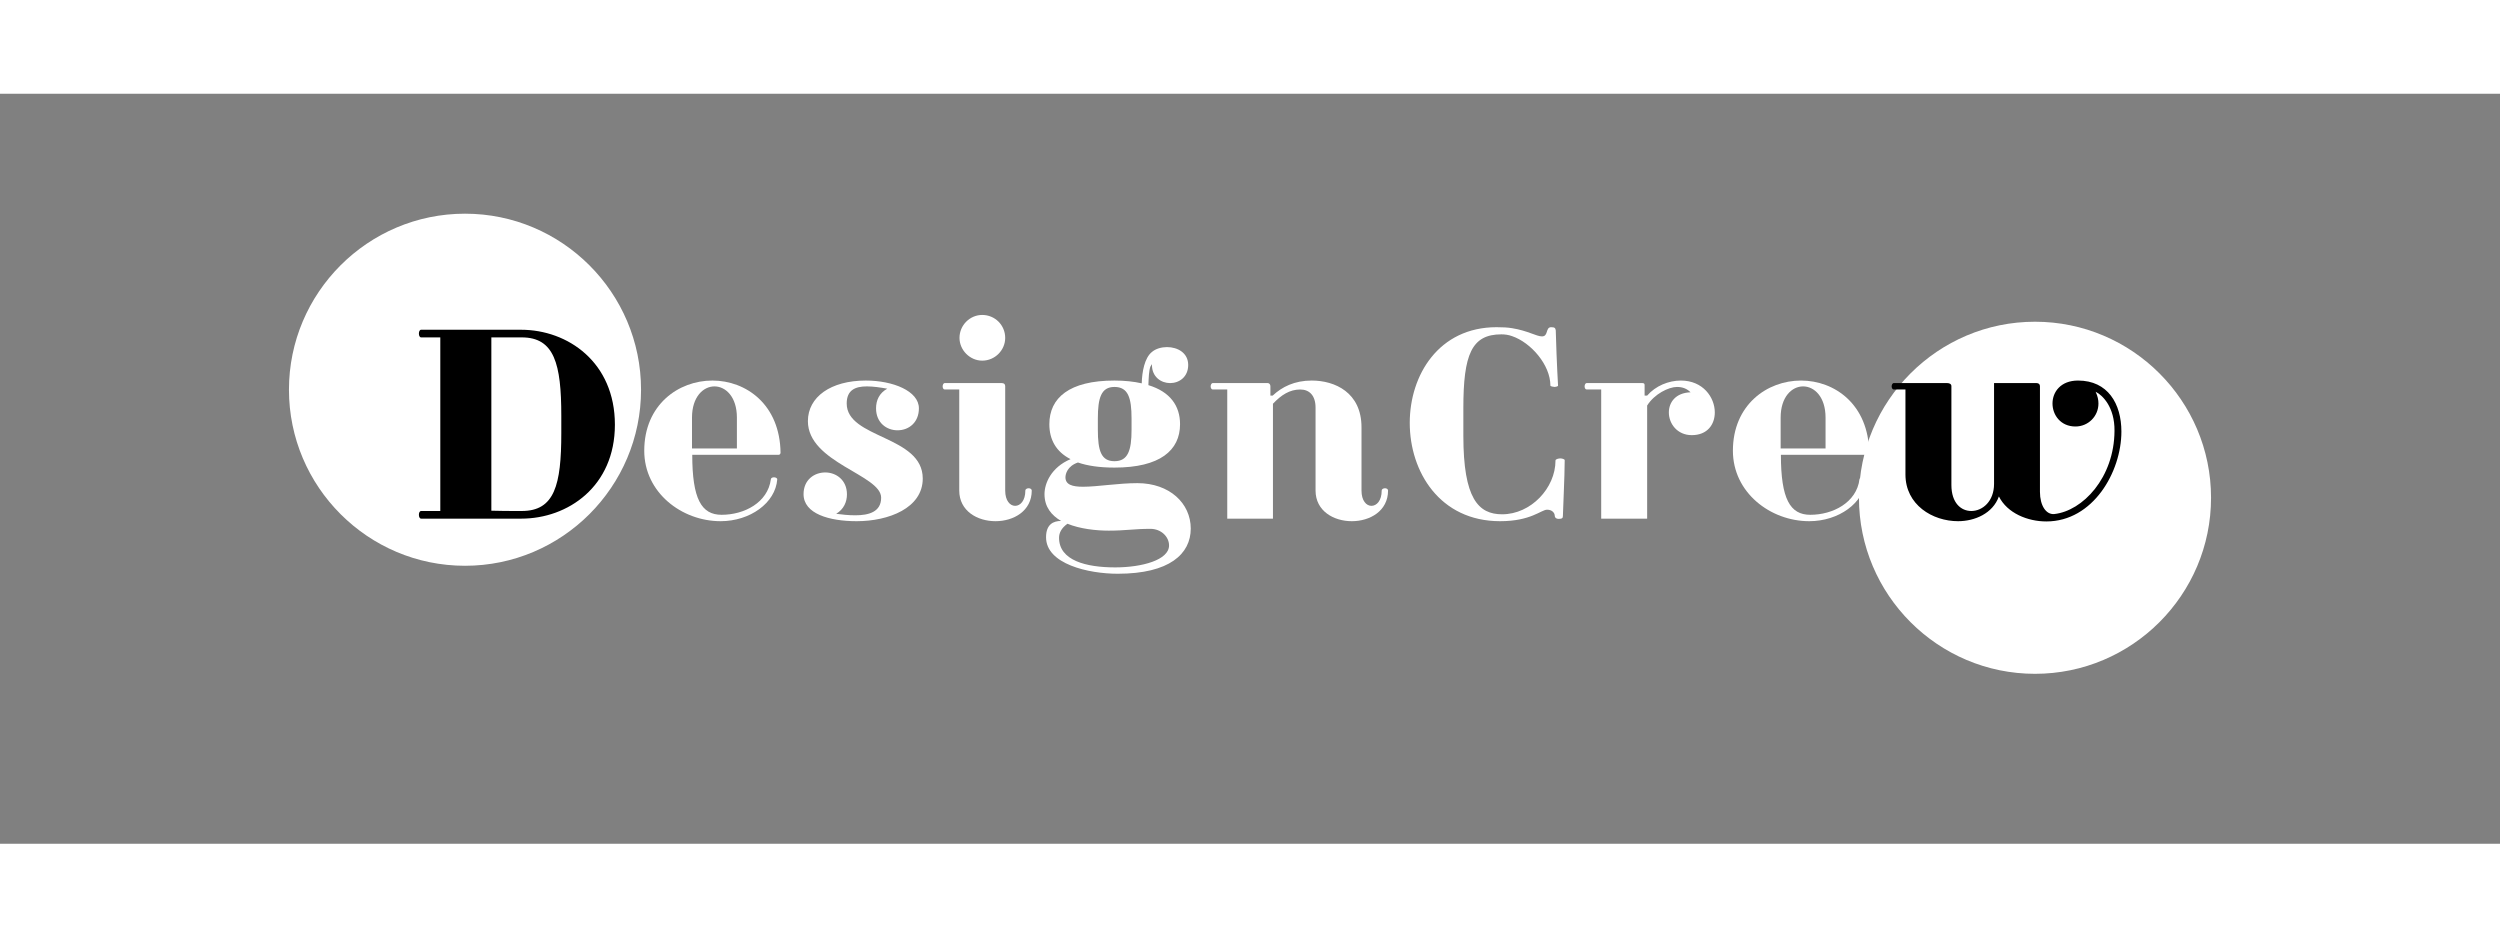 <?xml version="1.0" encoding="UTF-8" standalone="no" ?>
<!DOCTYPE svg PUBLIC "-//W3C//DTD SVG 1.1//EN" "http://www.w3.org/Graphics/SVG/1.1/DTD/svg11.dtd">
<svg xmlns="http://www.w3.org/2000/svg" xmlns:xlink="http://www.w3.org/1999/xlink" version="1.1" width="320" height="120" viewBox="0 180 500 150" xml:space="preserve">
<rect x="0" y="180" width="500" height="150" fill="#808080" stroke="none"/>
<desc>Created with Fabric.js 3.6.3</desc>
<defs>
</defs>
<g transform="matrix(0.703 0 0 0.703 93 239.196)"  >
<path style="stroke: none; stroke-width: 0; stroke-dasharray: none; stroke-linecap: butt; stroke-dashoffset: 0; stroke-linejoin: miter; stroke-miterlimit: 4; fill: rgb(255,255,255); fill-rule: nonzero; opacity: 1;"  transform=" translate(-49.999, -49.999)" d="M 50 100.083 C 22.383 100.083 -0.084 77.615 -0.084 50 C -0.084 22.383 22.383 -0.084 50 -0.084 c 27.616 0 50.083 22.468 50.083 50.084 C 100.083 77.615 77.615 100.083 50 100.083 z" stroke-linecap="round" />
</g>
<g transform="matrix(0.703 0 0 0.703 407 260.804)"  >
<path style="stroke: none; stroke-width: 0; stroke-dasharray: none; stroke-linecap: butt; stroke-dashoffset: 0; stroke-linejoin: miter; stroke-miterlimit: 4; fill: rgb(255,255,255); fill-rule: nonzero; opacity: 1;"  transform=" translate(-49.999, -49.999)" d="M 50 100.083 C 22.383 100.083 -0.084 77.615 -0.084 50 C -0.084 22.383 22.383 -0.084 50 -0.084 c 27.616 0 50.083 22.468 50.083 50.084 C 100.083 77.615 77.615 100.083 50 100.083 z" stroke-linecap="round" />
</g>
<g transform="matrix(1 0 0 1 253.28 248.939)" style=""  ><path fill="#000000" opacity="1" d="M-149.03 16.04C-139.69 16.04-130.30 9.60-130.30-2.75C-130.30-15.21-139.69-21.74-149.08-21.74L-169.04-21.74C-169.35-21.74-169.50-21.38-169.50-20.97C-169.50-20.57-169.35-20.21-169.04-20.21L-165.22-20.21L-165.22 14.51L-169.04 14.51C-169.35 14.51-169.50 14.86-169.50 15.27C-169.50 15.68-169.35 16.04-169.04 16.04ZM-141.02-4.54L-141.02-1.06C-141.02 9.30-142.35 14.51-148.93 14.51C-150.87 14.51-153.88 14.51-155.01 14.45L-155.01-20.21L-148.93-20.21C-142.40-20.21-141.02-14.90-141.02-4.54Z"/><path fill="#ffffff" opacity="1" d="M-109.16 16.55C-103.29 16.55-98.19 12.92-97.83 8.18C-97.83 7.92-98.19 7.77-98.49 7.77C-98.80 7.77-99.11 7.92-99.11 8.18C-99.72 12.82-104.41 15.27-108.96 15.27C-112.99 15.27-114.83 12.11-114.83 3.27L-97.52 3.27C-97.27 3.27-97.17 2.92-97.17 2.92C-97.27-6.83-104.11-11.58-110.80-11.58C-117.59-11.58-124.43-6.73-124.43 2.46C-124.43 10.83-116.92 16.55-109.16 16.55ZM-114.88 2.00L-114.88-4.18C-114.88-8.31-112.63-10.41-110.39-10.41C-108.14-10.41-105.90-8.31-105.90-4.18L-105.90 2.00Z"/><path fill="#ffffff" opacity="1" d="M-69.50-6.02C-69.50-9.49-74.70-11.58-80.12-11.58C-87.11-11.58-91.70-8.31-91.70-3.46C-91.70 4.86-77.05 7.26-77.05 11.85C-77.05 14.71-79.55 15.37-82.21 15.37C-83.59 15.37-84.96 15.22-86.04 15.07C-84.51 14.15-83.89 12.67-83.89 11.19C-83.89 8.28-86.09 6.80-88.23 6.80C-90.43 6.80-92.57 8.28-92.57 11.14C-92.57 15.07-87.42 16.55-81.95 16.55C-75.57 16.55-68.73 13.94-68.73 8.02C-68.73-0.61-83.94 0.06-83.94-6.99C-83.94-9.69-82.21-10.41-79.91-10.41C-78.63-10.41-77.21-10.20-75.83-9.95C-77.41-9.08-78.07-7.65-78.07-6.02C-78.07-3.11-75.93-1.63-73.78-1.63C-71.44-1.63-69.50-3.26-69.50-6.02Z"/><path fill="#ffffff" opacity="1" d="M-61.38-20.11C-61.38-17.66-59.29-15.56-56.84-15.56C-54.28-15.56-52.24-17.66-52.24-20.11C-52.24-22.66-54.28-24.70-56.84-24.70C-59.29-24.70-61.38-22.66-61.38-20.11ZM-52.24-10.46C-52.24-10.87-52.50-11.07-52.91-11.07L-64.34-11.07C-64.60-11.07-64.75-10.71-64.75-10.41C-64.75-10.10-64.60-9.79-64.34-9.79L-61.43-9.79L-61.43 10.42C-61.43 14.51-57.81 16.55-54.18 16.55C-50.56 16.55-46.93 14.51-46.93 10.42C-46.93 10.12-47.24 9.96-47.55 9.96C-47.85 9.96-48.21 10.12-48.21 10.42C-48.21 12.46-49.23 13.48-50.25 13.48C-51.27 13.48-52.24 12.46-52.24 10.42Z"/><path fill="#ffffff" opacity="1" d="M-44.07 19.76C-44.07 25.12-35.60 27.06-29.73 27.06C-19.37 27.06-15.13 23.08-15.13 18.03C-15.13 12.97-19.37 8.94-25.80 8.94C-29.63 8.94-33.76 9.66-36.67 9.66C-38.82 9.66-40.19 9.25-40.19 7.77C-40.19 7.10-39.79 5.52-37.69 4.81C-35.80 5.47-33.35 5.83-30.39 5.83C-21.31 5.83-17.27 2.41-17.27-2.85C-17.27-6.53-19.26-9.34-23.60-10.66C-23.55-12.14-23.50-13.57-23.19-14.39C-23.14-14.39-22.94-14.85-22.89-14.85L-22.89-14.70C-22.89-12.30-21.05-11.07-19.26-11.07C-17.43-11.07-15.64-12.30-15.64-14.70C-15.64-17.09-17.73-18.27-19.88-18.27C-20.95-18.27-22.12-17.96-22.89-17.30C-24.37-16.12-24.88-13.32-24.93-11.02C-26.51-11.38-28.35-11.58-30.39-11.58C-39.43-11.58-43.41-8.11-43.41-2.85C-43.41 0.21-42.08 2.66-39.17 4.14C-43.05 5.78-44.38 8.99-44.38 11.14C-44.38 13.69-43.00 15.37-41.06 16.50C-42.59 16.50-44.07 17.16-44.07 19.76ZM-31.52 18.44C-28.15 18.44-26.46 18.08-23.19 18.08C-21.05 18.08-19.47 19.66-19.47 21.40C-19.47 24.31-24.88 25.79-30.24 25.79C-36.06 25.79-41.47 24.41-41.47 19.87C-41.47 18.90-41.01 17.93-39.79 17.06C-37.28 18.08-34.12 18.44-31.52 18.44ZM-26.97-1.73C-26.97 2.41-27.69 4.55-30.39 4.55C-33.05 4.55-33.71 2.46-33.71-1.73L-33.71-3.97C-33.71-8.11-33.05-10.30-30.39-10.30C-27.64-10.30-26.97-8.11-26.97-3.97Z"/><path fill="#ffffff" opacity="1" d="M9.83-6.17L9.83 10.42C9.83 14.51 13.46 16.55 17.08 16.55C20.71 16.55 24.33 14.51 24.33 10.42C24.33 10.12 24.03 9.96 23.72 9.96C23.41 9.96 23.06 10.12 23.06 10.42C23.06 12.46 22.04 13.48 21.01 13.48C19.99 13.48 19.02 12.46 19.02 10.42L19.02-2.24C19.02-9.18 13.71-11.58 9.07-11.58C5.60-11.58 3.10-10.30 1.26-8.57L0.80-8.57L0.80-10.46C0.80-10.76 0.59-11.07 0.29-11.07L-10.74-11.07C-10.99-11.07-11.15-10.71-11.15-10.41C-11.15-10.10-10.99-9.79-10.74-9.79L-7.83-9.79L-7.83 16.04L1.31 16.04L1.31-6.94C2.99-8.72 4.68-9.79 6.77-9.79C8.61-9.79 9.83-8.57 9.83-6.17Z"/><path fill="#ffffff" opacity="1" d="M57.82 4.40C57.82 9.96 52.87 15.17 47.15 15.17C42.40 15.17 39.39 12.05 39.39-0.55L39.39-6.07C39.39-16.79 41.03-20.82 47.00-20.82C47.71-20.82 48.43-20.72 49.14-20.46C52.87-19.19 56.80-14.75 56.80-10.56C56.80-10.41 57.46-10.30 57.67-10.30C57.82-10.30 58.33-10.41 58.33-10.56C58.13-13.83 57.87-20.67 57.87-21.64C57.77-22.05 57.72-22.25 56.95-22.25C55.78-22.25 56.44-20.41 55.12-20.41C53.99-20.41 52.31-21.54 49.14-22.05C48.28-22.20 47.25-22.25 46.03-22.25C34.49-22.25 28.67-12.70 28.67-3.11C28.67 6.69 34.70 16.55 46.74 16.55C52.92 16.55 54.96 14.25 56.14 14.25C57.16 14.25 57.67 14.91 57.67 15.48C57.67 15.83 57.98 16.09 58.43 16.09C59.20 16.09 59.30 15.88 59.30 15.48C59.30 14.51 59.66 7.61 59.66 4.35C59.66 4.14 59.10 3.99 58.79 3.99C58.43 3.99 57.82 4.14 57.82 4.40Z"/><path fill="#ffffff" opacity="1" d="M76.15-8.57L75.64-8.57L75.64-10.66C75.64-10.92 75.54-11.07 75.23-11.07L64.05-11.07C63.79-11.07 63.64-10.71 63.64-10.41C63.64-10.10 63.79-9.79 64.05-9.79L66.96-9.79L66.96 16.04L76.15 16.04L76.15-6.58C77.58-8.88 80.44-10.30 82.12-10.30C83.24-10.30 84.11-9.95 84.83-9.23C81.82-9.13 80.49-7.19 80.49-5.20C80.49-2.95 82.17-0.66 85.08-0.66C88.20-0.66 89.68-2.80 89.68-5.20C89.68-8.21 87.33-11.58 82.89-11.58C80.44-11.58 77.83-10.51 76.15-8.57Z"/><path fill="#ffffff" opacity="1" d="M108.57 16.55C114.44 16.55 119.54 12.92 119.90 8.18C119.90 7.92 119.54 7.77 119.24 7.77C118.93 7.77 118.62 7.92 118.62 8.18C118.01 12.82 113.31 15.27 108.77 15.27C104.74 15.27 102.90 12.11 102.90 3.27L120.21 3.27C120.46 3.27 120.56 2.92 120.56 2.92C120.46-6.83 113.62-11.58 106.93-11.58C100.14-11.58 93.30-6.73 93.30 2.46C93.30 10.83 100.81 16.55 108.57 16.55ZM102.85 2.00L102.85-4.18C102.85-8.31 105.09-10.41 107.34-10.41C109.59-10.41 111.83-8.31 111.83-4.18L111.83 2.00Z"/><path fill="#000000" opacity="1" d="M137.00 9.30L137.00-10.46C137.00-10.87 136.64-11.07 136.18-11.07L125.46-11.07C125.21-11.07 125.05-10.71 125.05-10.41C125.05-10.10 125.21-9.79 125.46-9.79L127.81-9.79L127.81 7.21C127.81 13.28 133.22 16.55 138.33 16.55C141.65 16.55 145.27 15.02 146.50 11.60C148.18 14.96 152.26 16.60 155.99 16.60C165.33 16.60 171.00 6.69 171.00-1.37C171.00-6.94 168.29-11.58 162.32-11.58C158.85-11.58 157.22-9.28 157.22-6.99C157.22-4.69 158.85-2.39 161.81-2.39C164.36-2.39 166.41-4.43 166.41-6.99C166.41-7.70 166.25-8.47 165.89-9.23L165.84-9.34C167.22-8.67 169.67-6.27 169.62-1.52C169.57 7.87 163.24 14.51 157.57 15.12C155.94 15.27 154.71 13.43 154.71 10.68L154.71-10.46C154.71-10.82 154.46-11.07 154.05-11.07L145.53-11.07L145.53 9.09C145.53 12.57 143.23 14.51 140.98 14.51C138.94 14.51 137.00 12.92 137.00 9.30Z"/></g></svg>
